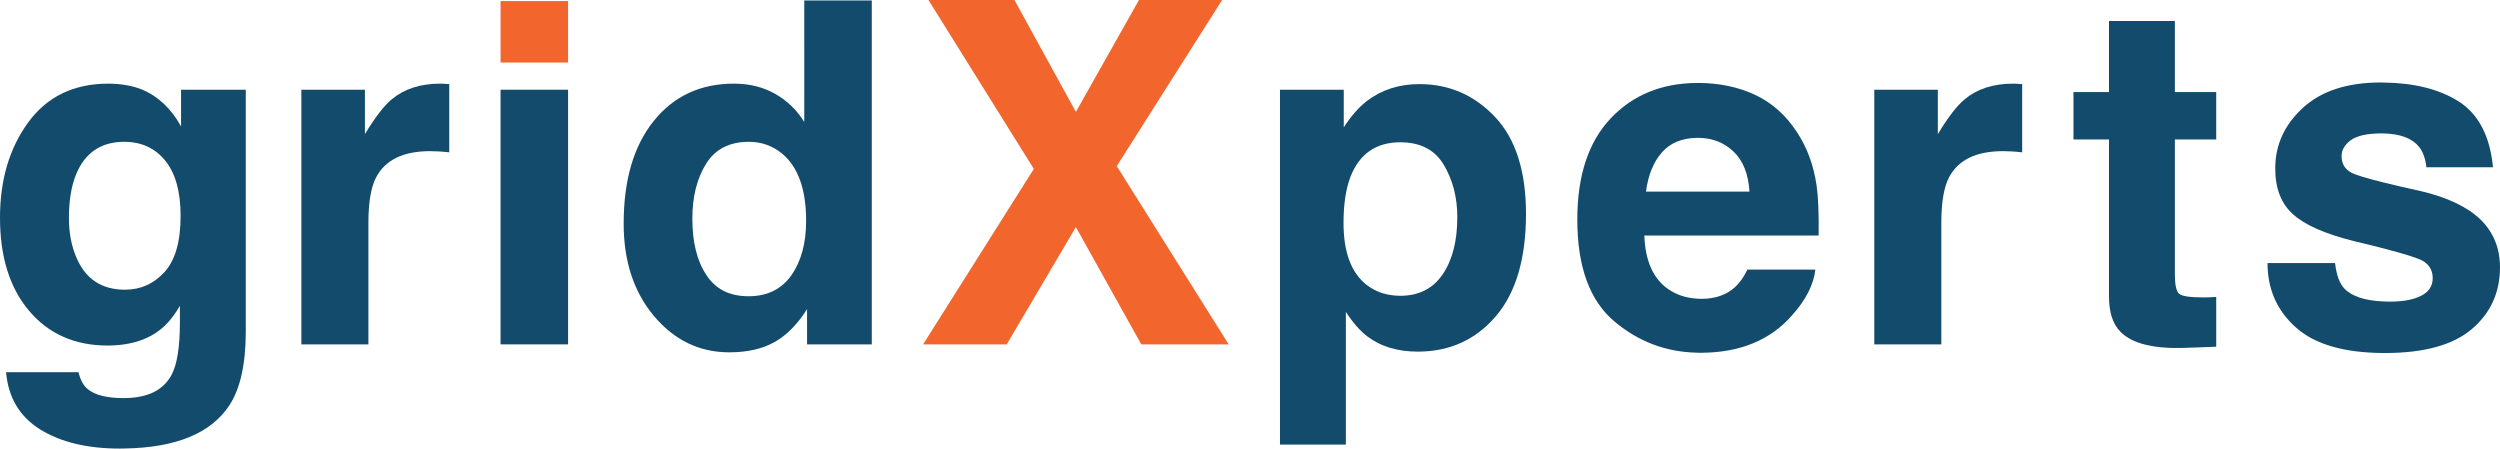 <svg xmlns="http://www.w3.org/2000/svg" id="uuid-b5a00868-5d85-4aa1-8dc8-e7d1c195782f" viewBox="0 0 947.451 170.001"><defs><style>.uuid-298b2b91-5740-4e0b-902d-72766673f063{fill:#134b6d;}.uuid-685eb0c8-e174-4ce5-b1d6-418ddc12406c{fill:#f2662e;}</style></defs><path class="uuid-298b2b91-5740-4e0b-902d-72766673f063" d="M940.013,83.141c-5.017-4.781-12.544-8.352-22.577-10.714-5.529-1.214-10.202-2.295-14.035-3.247-6.601-1.638-10.695-2.889-12.263-3.748-2.479-1.298-3.72-3.394-3.72-6.286,0-2.302,1.166-4.309,3.498-6.021,2.331-1.711,6.242-2.568,11.731-2.568.26,0,.498.02.753.025,6.263.129,10.747,1.821,13.414,5.111,1.475,1.889,2.391,4.457,2.745,7.703h25.234c-1.122-11.805-5.46-20.129-13.016-24.969-7.376-4.632-16.849-6.999-28.378-7.144-.373-.005-.729-.028-1.106-.028-12.693,0-22.535,3.203-29.53,9.607-6.995,6.406-10.492,14.065-10.492,22.977,0,7.557,2.242,13.341,6.729,17.354,4.486,4.074,12.188,7.468,23.109,10.183,4.278,1.016,8.029,1.944,11.289,2.791,8.297,2.155,13.312,3.765,15.008,4.824,2.361,1.476,3.543,3.631,3.543,6.464,0,2.953-1.462,5.166-4.383,6.641-2.922,1.476-6.862,2.214-11.821,2.214-.815,0-1.582-.03-2.347-.061-7.165-.293-12.182-1.946-15.008-4.986-1.771-1.889-2.922-5.077-3.453-9.563h-25.59c0,9.917,3.615,18.078,10.846,24.482,7.166,6.348,18.238,9.546,33.204,9.602.134,0,.263.005.399.005,14.875,0,25.869-3.025,32.982-9.076,7.112-6.051,10.669-13.857,10.669-23.419,0-7.261-2.479-13.311-7.438-18.152Z"></path><path class="uuid-298b2b91-5740-4e0b-902d-72766673f063" d="M824.237,16.584V7.969h-24.97v26.917h-13.459v17.974h13.459v59.413c0,6.021,1.416,10.478,4.25,13.369,2.175,2.265,5.29,3.912,9.34,4.945.095.024.205.038.301.062,4.031.989,8.951,1.394,14.797,1.192l11.952-.443v-18.859c-.828.059-1.668.104-2.524.132-.856.031-1.668.044-2.434.044-5.136,0-8.206-.487-9.209-1.46-1.005-.974-1.505-3.438-1.505-7.394v-51h15.671v-17.974h-15.671v-18.302Z"></path><path class="uuid-298b2b91-5740-4e0b-902d-72766673f063" d="M763.002,31.698c-7.557,0-13.696,1.978-18.418,5.932-2.892,2.362-6.286,6.76-10.182,13.193v-16.823h-24.084v96.51h25.411v-46.13c0-7.732.975-13.458,2.922-17.177,3.481-6.61,10.299-9.917,20.452-9.917.767,0,1.772.031,3.011.089,1.239.059,2.657.177,4.25.354v-25.854c-1.122-.059-1.845-.103-2.169-.133-.324-.029-.723-.044-1.195-.044Z"></path><path class="uuid-298b2b91-5740-4e0b-902d-72766673f063" d="M681.083,50.204c-4.191-6.493-9.505-11.245-15.938-14.255-6.419-3.003-13.631-4.507-21.635-4.514-.019,0-.038-.001-.058-.001-.118,0-.232.007-.349.007-13.356.077-24.237,4.528-32.633,13.363-8.47,8.914-12.706,21.723-12.706,38.427,0,17.828,4.693,30.694,14.079,38.604,9.066,7.643,19.493,11.567,31.26,11.826.137.003.269.02.407.022.277.004.551.017.828.017,14.875,0,26.443-4.693,34.709-14.079,5.312-5.902,8.293-11.716,8.943-17.442h-25.767c-1.358,2.833-2.921,5.047-4.691,6.641-3.247,2.953-7.468,4.426-12.663,4.426-.461,0-.909-.021-1.358-.043-.138-.007-.271-.023-.407-.032-4.145-.26-7.753-1.433-10.808-3.556-5.726-3.896-8.766-10.683-9.12-20.365h66.053c.117-8.323-.147-14.698-.797-19.126-1.122-7.555-3.571-14.195-7.348-19.922ZM643.509,72.605h-19.714c.826-6.256,2.848-11.214,6.065-14.875,3.151-3.585,7.572-5.402,13.243-5.476.119-.002.229-.014.349-.014.02,0,.039.002.058.002,5.345.013,9.829,1.737,13.445,5.177,3.63,3.453,5.652,8.516,6.065,15.185h-19.51Z"></path><polygon class="uuid-685eb0c8-e174-4ce5-b1d6-418ddc12406c" points="452.645 16.584 463.165 0 431.643 0 422.295 16.584 407.736 42.412 402.87 33.548 393.556 16.584 384.45 0 351.866 0 362.211 16.584 391.798 64.016 349.83 130.511 381.528 130.511 402.87 94.317 407.736 86.064 432.529 130.511 465.643 130.511 423.232 62.954 452.645 16.584"></polygon><path class="uuid-298b2b91-5740-4e0b-902d-72766673f063" d="M304.799,16.584v29.635c-2.834-4.544-6.524-8.101-11.068-10.669-4.546-2.567-9.739-3.851-15.584-3.851-12.691,0-22.831,4.723-30.414,14.167-7.585,9.445-11.378,22.401-11.378,38.87,0,14.286,3.853,25.987,11.555,35.107,7.704,9.12,17.191,13.68,28.467,13.68,6.846,0,12.573-1.299,17.177-3.896,4.604-2.598,8.707-6.759,12.308-12.486v13.37h24.525V.177h-25.588v16.407ZM299.928,104.303c-3.718,5.312-9.15,7.969-16.291,7.969s-12.456-2.686-15.938-8.058c-3.541-5.312-5.313-12.425-5.313-21.338,0-8.263,1.728-15.185,5.18-20.763,3.454-5.578,8.869-8.368,16.248-8.368,4.839,0,9.089,1.536,12.75,4.604,5.96,5.077,8.943,13.518,8.943,25.323,0,8.442-1.859,15.318-5.579,20.63Z"></path><path class="uuid-298b2b91-5740-4e0b-902d-72766673f063" d="M68.621,47.902c-3.778-6.787-8.737-11.451-14.875-13.99-1.964-.804-4.131-1.369-6.464-1.735-1.944-.305-3.998-.478-6.199-.478-13.104,0-23.228,4.884-30.37,14.653C3.571,56.122,0,68.178,0,82.522c0,14.875,3.704,26.667,11.112,35.372,7.408,8.707,17.31,13.06,29.707,13.06,2.281,0,4.426-.173,6.463-.482,5.134-.78,9.513-2.526,13.105-5.273,2.774-2.066,5.37-5.165,7.791-9.297v6.198c0,9.209-1.005,15.761-3.011,19.657-3.028,5.997-8.999,9.024-17.885,9.105-.122.001-.23.015-.354.015-6.435,0-11.009-1.152-13.725-3.454-1.593-1.299-2.745-3.424-3.453-6.375H2.302c.826,9.622,5.136,16.853,12.927,21.693,7.793,4.84,17.856,7.261,30.193,7.261.633,0,1.24-.021,1.86-.032,19.395-.326,32.599-5.737,39.578-16.259,4.191-6.318,6.288-15.702,6.288-28.156V34.001h-24.527v13.901ZM62.335,103.108c-4.073,4.458-9.062,6.685-14.964,6.685-.03,0-.059-.003-.089-.003-8.805-.028-14.918-4.098-18.328-12.216-1.889-4.367-2.834-9.355-2.834-14.964,0-6.493.886-11.953,2.657-16.38,3.365-8.323,9.475-12.485,18.329-12.485.061,0,.116.008.176.008,6.408.044,11.532,2.427,15.363,7.164,3.865,4.782,5.799,11.747,5.799,20.896,0,9.74-2.036,16.839-6.109,21.294Z"></path><path class="uuid-298b2b91-5740-4e0b-902d-72766673f063" d="M166.895,31.698c-7.557,0-13.696,1.978-18.418,5.932-2.851,2.328-6.193,6.646-10.02,12.931h0c-.055.09-.107.171-.162.262v-16.823h-24.084v96.51h25.411v-46.13c0-7.732.975-13.458,2.922-17.177,3.481-6.61,10.299-9.917,20.452-9.917.767,0,1.772.031,3.011.089,1.239.059,2.657.177,4.25.354v-25.854c-1.122-.059-1.845-.103-2.169-.133-.324-.029-.723-.044-1.195-.044Z"></path><polygon class="uuid-298b2b91-5740-4e0b-902d-72766673f063" points="189.701 34.001 189.701 130.511 206.356 130.511 215.291 130.511 215.291 34.001 206.356 34.001 189.701 34.001"></polygon><polygon class="uuid-685eb0c8-e174-4ce5-b1d6-418ddc12406c" points="189.701 16.584 189.701 23.697 206.356 23.697 215.291 23.697 215.291 16.584 215.291 .41 189.701 .41 189.701 16.584"></polygon><path class="uuid-298b2b91-5740-4e0b-902d-72766673f063" d="M537.946,31.876c-7.734,0-14.403,2.155-20.011,6.464-3.07,2.421-5.964,5.726-8.677,9.917v-14.255h-24.172v134.496h24.968v-50.292c2.657,4.073,5.372,7.172,8.147,9.297,5.076,3.835,11.451,5.755,19.125,5.755,12.041,0,21.884-4.456,29.528-13.37,7.644-8.912,11.467-21.869,11.467-38.87,0-16.115-3.896-28.334-11.688-36.656-7.851-8.323-17.413-12.484-28.687-12.484ZM546.756,103.949c-3.69,5.432-9.047,8.146-16.071,8.146-4.84,0-9.032-1.328-12.573-3.984-5.964-4.545-8.943-12.426-8.943-23.641,0-7.083.884-12.927,2.657-17.532,3.422-8.677,9.709-13.016,18.859-13.016,7.614,0,13.119,2.864,16.513,8.589,3.394,5.726,5.092,12.308,5.092,19.745,0,9.032-1.845,16.263-5.533,21.693Z"></path></svg>